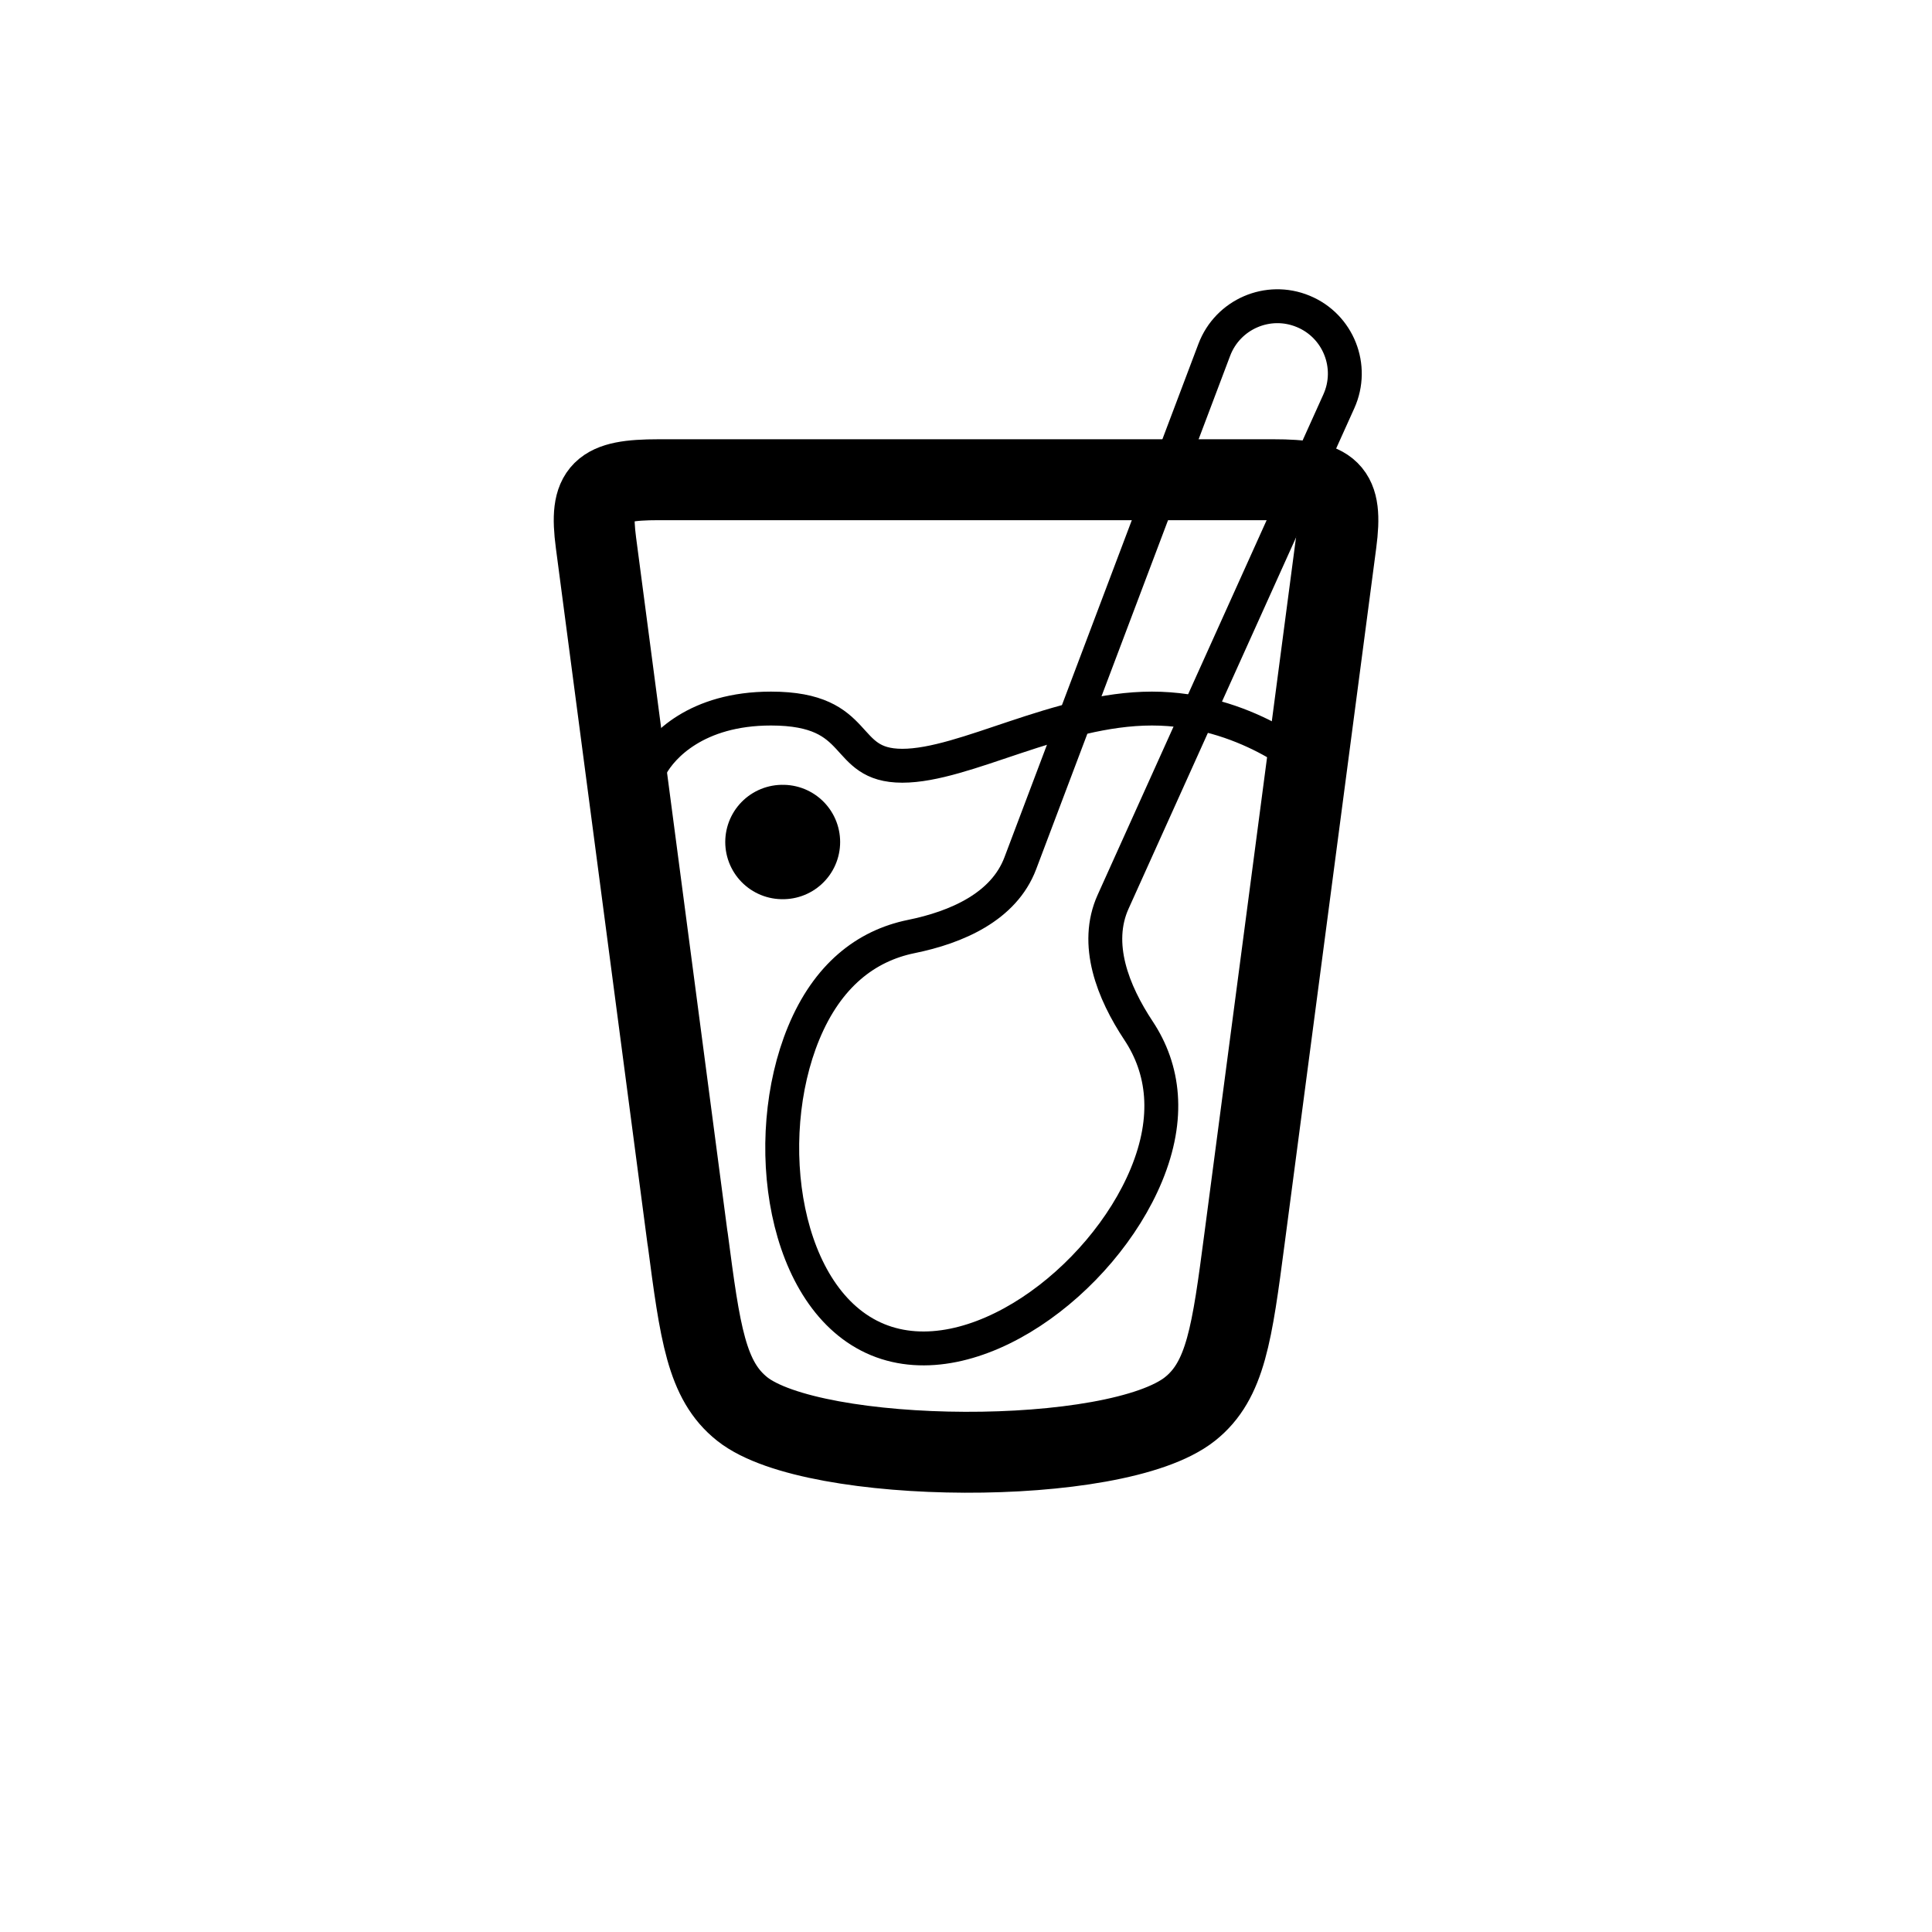 <svg viewBox="0 0 228.03 228.03" xmlns="http://www.w3.org/2000/svg" id="Laag_1"><defs><style>.cls-1{stroke-width:13.5px;}.cls-1,.cls-2{stroke-linejoin:round;}.cls-1,.cls-2,.cls-3{fill:none;stroke:#000;stroke-linecap:round;}.cls-2{stroke-width:9.55px;}.cls-3{stroke-miterlimit:6.67;stroke-width:4px;}</style></defs><path d="M81.15,146.17l-10.81-82.12c-.81-6.16.58-7.43,7.39-7.43h72.58c6.82,0,8.2,1.27,7.39,7.43l-10.81,82.12c-1.47,11.18-2.21,16.77-6.44,20.13-8.76,6.96-44.47,6.66-52.85,0-4.23-3.36-4.97-8.95-6.44-20.13Z" class="cls-2"></path><path d="M76.88,90.38c1.23-2.25,5.28-6.75,14.12-6.75,11.05,0,8.13,6.75,15.5,6.75s18.41-6.75,29.46-6.75,18.57,6.75,18.57,6.75" class="cls-3"></path><path d="M92.41,99.38h-.06" class="cls-1"></path><path d="M103.57,158.11c11.17,4.62,26.54-6.87,31.74-19.44,2.8-6.77,2.08-12.48-.93-17.02-3.03-4.57-5.26-10.22-3-15.22l26.64-59.06c1.85-4.1-.06-8.91-4.21-10.62-4.15-1.72-8.9.34-10.49,4.54l-22.9,60.61c-1.94,5.13-7.51,7.55-12.88,8.64-5.34,1.09-9.88,4.61-12.68,11.38-5.2,12.57-2.46,31.56,8.71,36.19Z" class="cls-3"></path></svg>